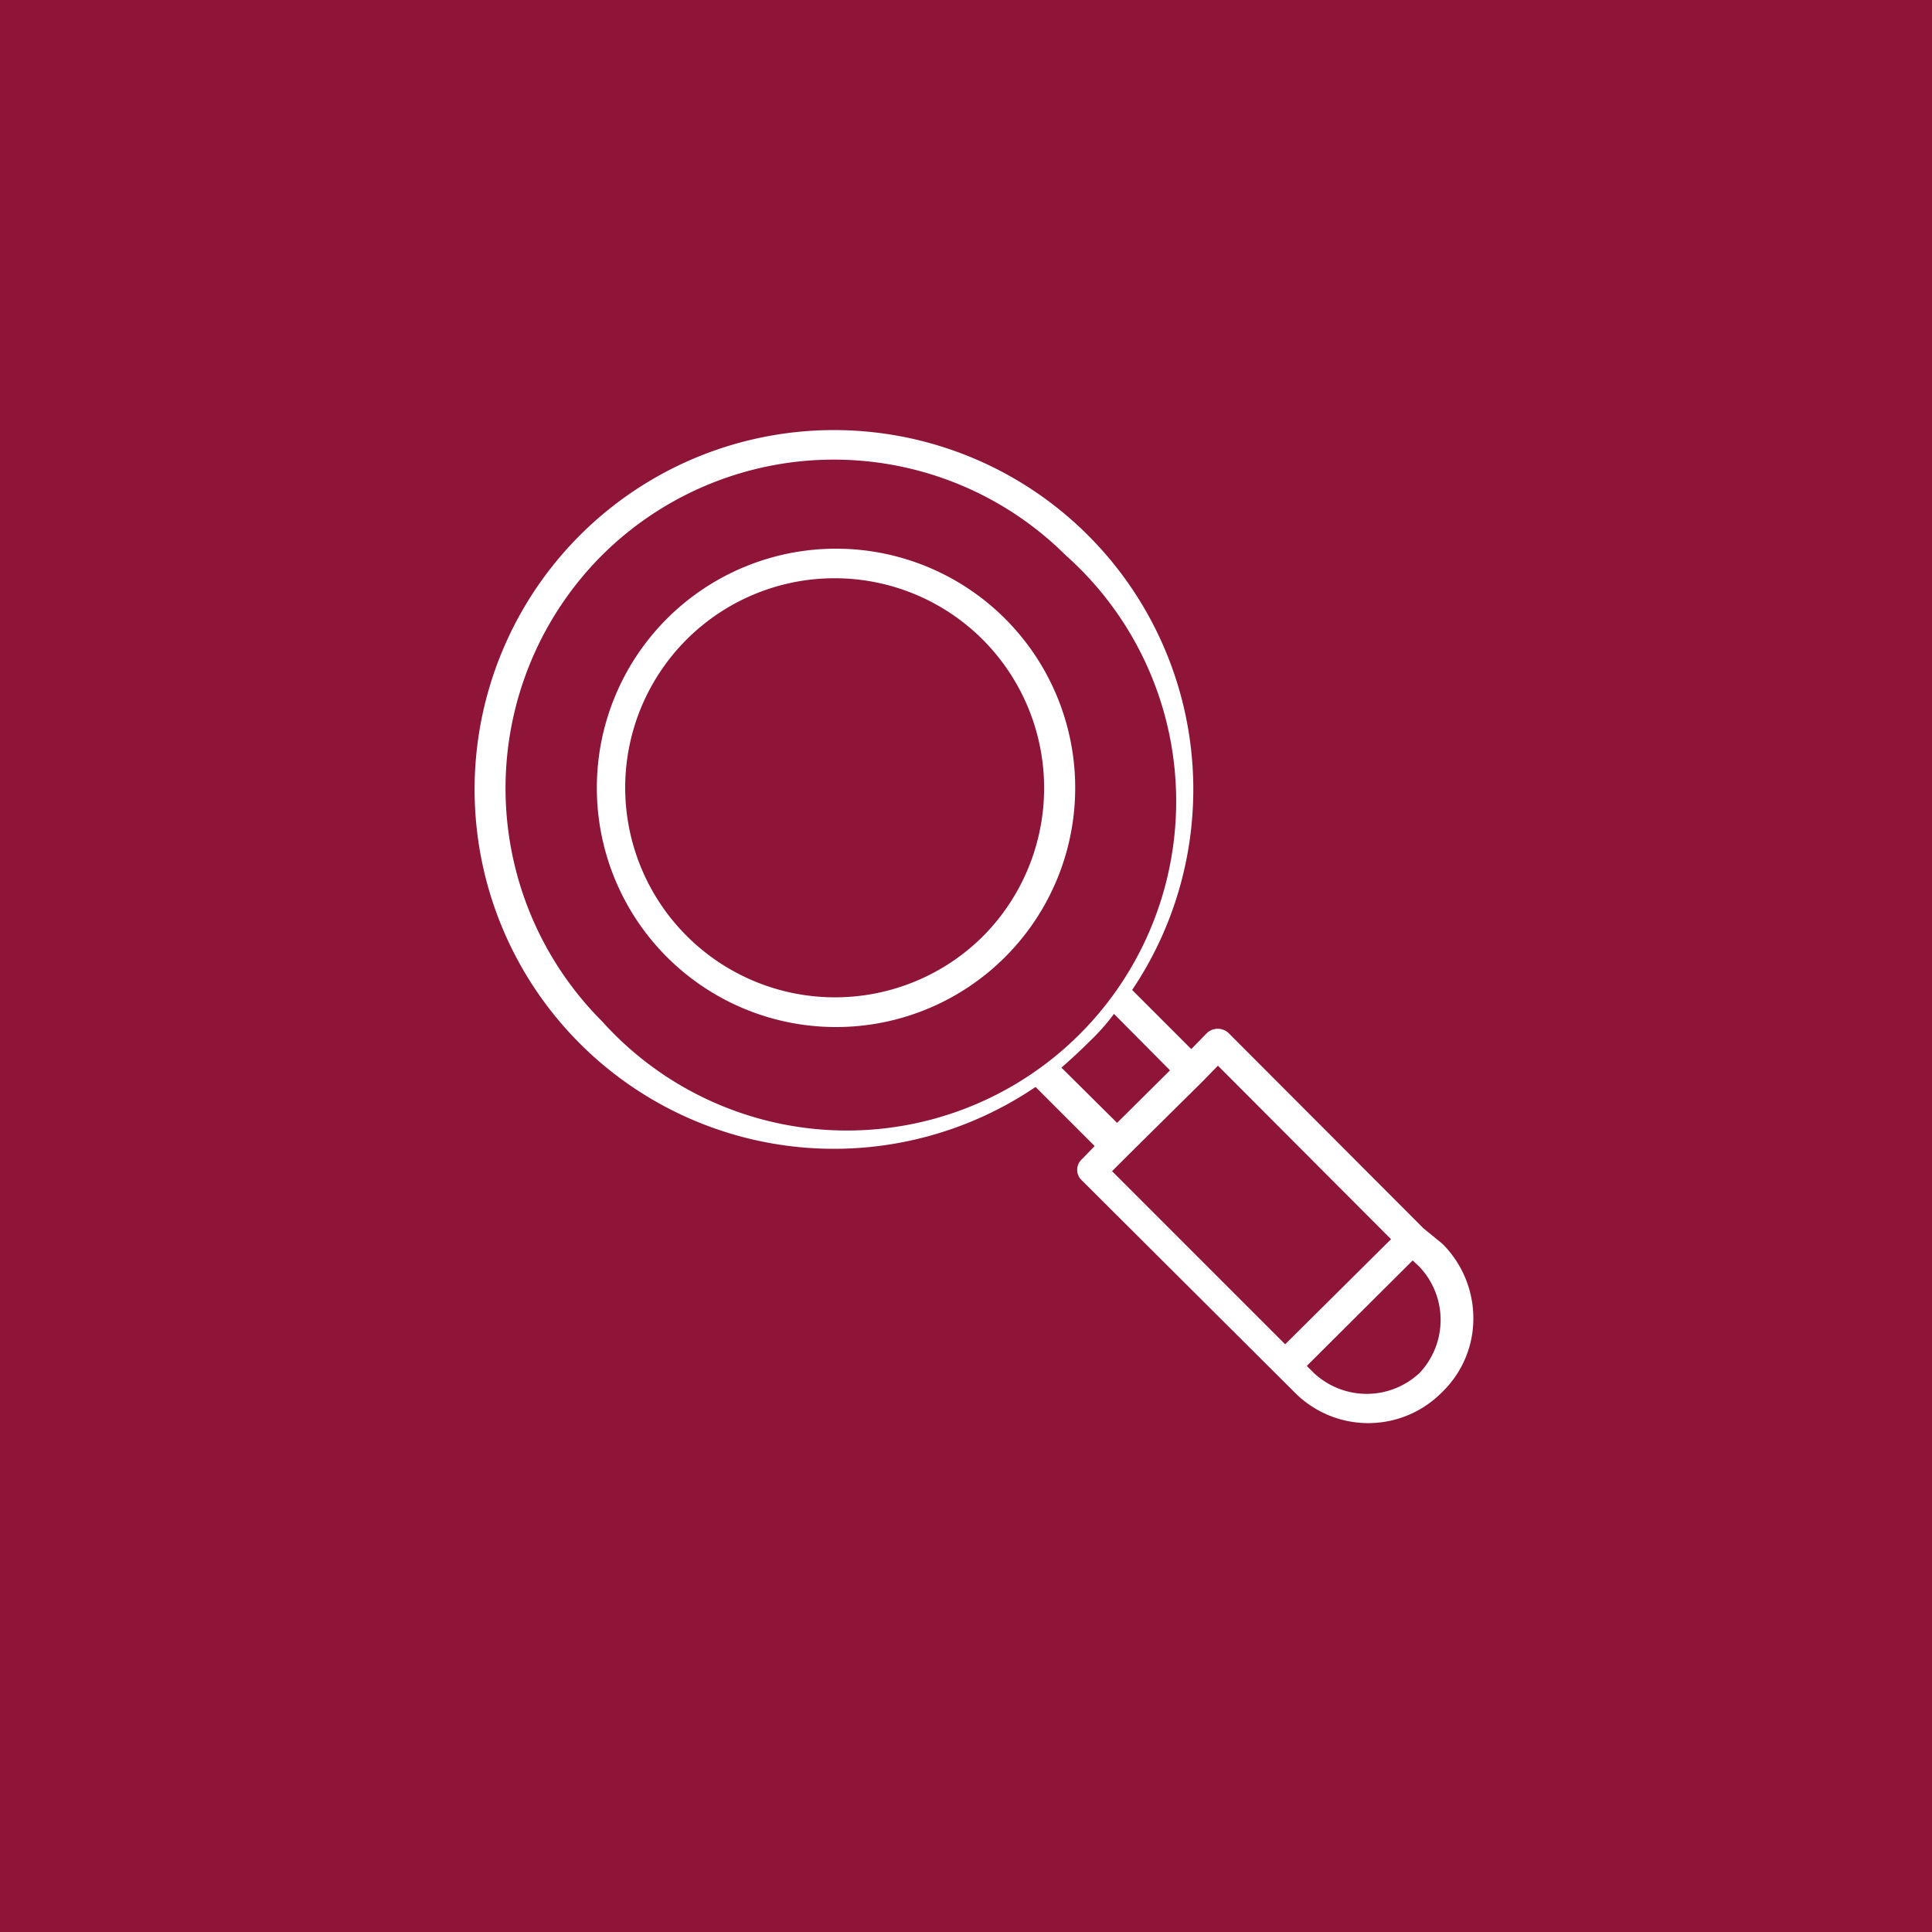 <svg id="Ebene_1" data-name="Ebene 1" xmlns="http://www.w3.org/2000/svg" width="50" height="50" viewBox="0 0 50 50"><defs><style>.cls-1{fill:#8e1537;}.cls-2{fill:#fff;}</style></defs><rect class="cls-1" width="50" height="50"/><path class="cls-2" d="M36.74,35.53a2,2,0,0,1-2.74,0l-.18-.18,2.74-2.73.18.17a2,2,0,0,1,0,2.74M29.19,29.9h0L31.11,28l.41-.42L36,32.07l-2.74,2.72-4.48-4.48Zm-1.72-2.27c.24-.21.49-.44.72-.67a5.57,5.57,0,0,0,.64-.72l1.45,1.46-1.37,1.36Zm-11.89-1.2a8.53,8.53,0,0,1,0-12.06,8.51,8.51,0,0,1,12,0,8.52,8.52,0,1,1-12,12.06m21.26,5.36h0l-5.05-5.06a.41.41,0,0,0-.55,0l-.41.42L29.3,25.62A9.3,9.3,0,1,0,15,27a9.3,9.3,0,0,0,11.8,1.13l1.53,1.53L28,30a.37.37,0,0,0,0,.55l5.49,5.47a2.68,2.68,0,0,0,3.84,0,2.64,2.64,0,0,0,.8-1.91,2.72,2.72,0,0,0-.8-1.92Z"/><path class="cls-2" d="M25.44,24.23a5.43,5.43,0,0,1-9.26-3.83,5.42,5.42,0,0,1,9.26-3.84,5.44,5.44,0,0,1,0,7.67M26,16a6.19,6.19,0,1,0,0,8.78A6.19,6.19,0,0,0,26,16"/></svg>